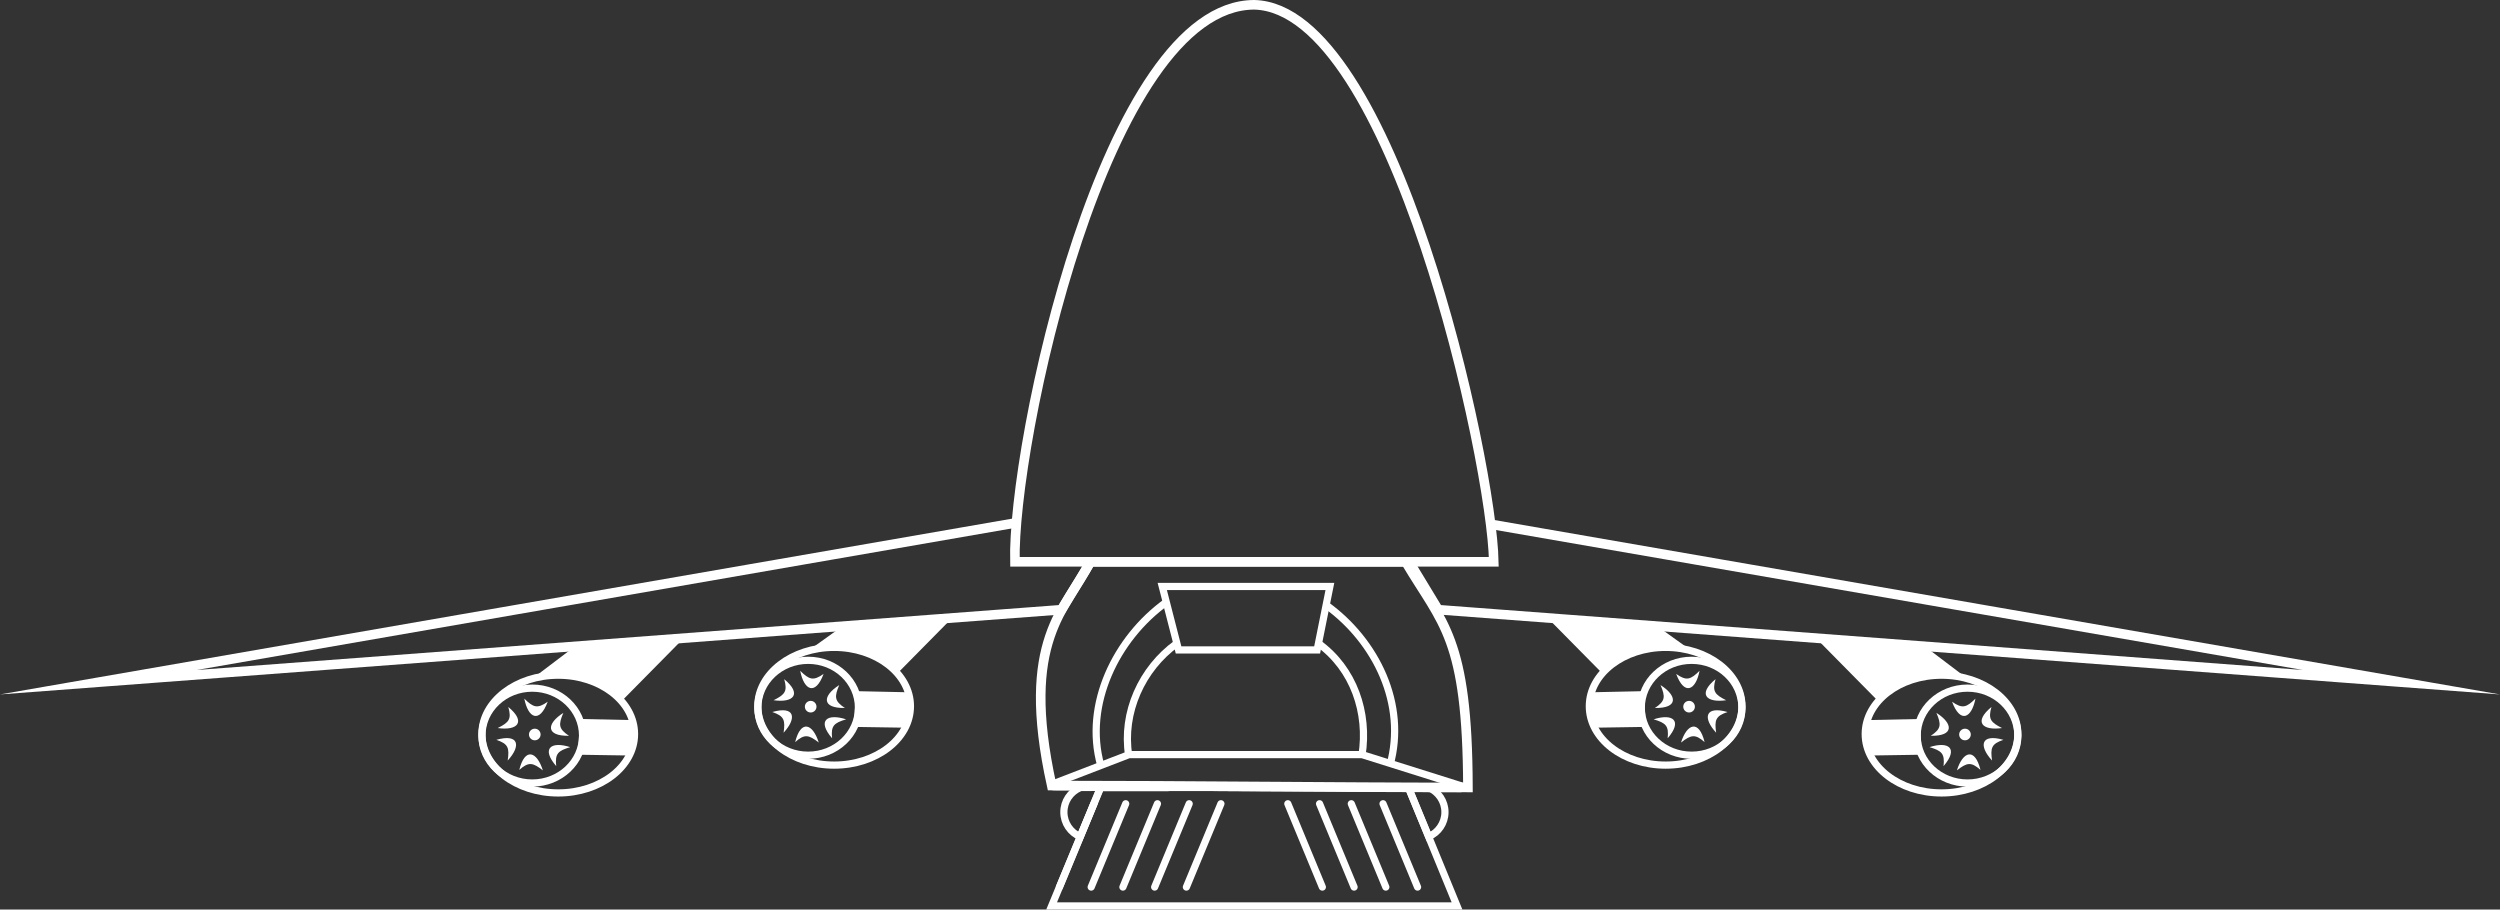 <?xml version="1.0" encoding="UTF-8"?> <!-- Creator: CorelDRAW 2021 (64-Bit) --> <svg xmlns="http://www.w3.org/2000/svg" xmlns:xlink="http://www.w3.org/1999/xlink" xmlns:xodm="http://www.corel.com/coreldraw/odm/2003" xml:space="preserve" width="183.938mm" height="66.917mm" style="shape-rendering:geometricPrecision; text-rendering:geometricPrecision; image-rendering:optimizeQuality; fill-rule:evenodd; clip-rule:evenodd" viewBox="0 0 4782.26 1739.78"><rect x="0" y="0" width="4782.26" height="1739.78" fill="#333333" stroke="none"/> <defs> <style type="text/css"> <![CDATA[ .str1 {stroke:white;stroke-width:18.35;stroke-miterlimit:22.926} .str0 {stroke:white;stroke-width:13.76;stroke-miterlimit:22.926} .str2 {stroke:white;stroke-width:13.76;stroke-linecap:round;stroke-linejoin:round;stroke-miterlimit:22.926} .fil0 {fill:none} .fil1 {fill:white} ]]> </style> </defs> <g id="Слой_x0020_1">  <ellipse class="fil0 str0" cx="1067.83" cy="1404.18" rx="145.97" ry="112.62"></ellipse> <path class="fil0 str1" d="M1941.46 1074.67c305.34,0 610.67,0 916.01,0 -3.65,-192.53 -193.47,-1058.5 -458.01,-1065.5 0,0 0,0 0,0 -285.2,0 -463.54,841.4 -458,1065.5z"></path> <polyline class="fil0 str1" points="1944.4,999.96 188.12,1305 2030.71,1166.25 2086.21,1074.67 "></polyline> <polygon class="fil1" points="1099.89,1236.35 1307.99,1220.68 1188.52,1341.7 1125.26,1300.6 1073.65,1291.64 1021.13,1296.01 "></polygon> <ellipse class="fil0 str0" cx="1018.13" cy="1407.08" rx="96.27" ry="90.76"></ellipse> <polygon class="fil1" points="1109.14,1375.32 1209.27,1377.45 1213.23,1394.22 1213.25,1413.98 1209.18,1432.4 1203.8,1445.21 1105.86,1443.69 "></polygon> <circle class="fil1" cx="1022.99" cy="1405.02" r="11.12"></circle> <g id="_2658343292704"> <path class="fil1" d="M1077.62 1363.67c-9.55,22.49 -9.35,30.46 10.75,43.84 -44.99,0.78 -43.08,-23.42 -10.75,-43.84z"></path> </g> <path class="fil0" d="M1077.62 1363.67c-17.05,18.33 -24.46,36.65 10.75,43.84"></path> <g id="_2658343296400"> <path class="fil1" d="M1002.93 1336.4c17.47,17.08 24.96,19.8 44.75,5.94 -15.65,42.19 -37.49,31.61 -44.75,-5.94z"></path> </g> <path class="fil0" d="M1002.93 1336.4c10.87,22.55 25.24,36.12 44.75,5.94"></path> <g id="_2658343295488"> <path class="fil1" d="M952.05 1392.69c21.86,-10.91 26.88,-17.1 20.28,-40.33 34.73,28.61 17.57,45.78 -20.28,40.33z"></path> </g> <path class="fil0" d="M952.05 1392.69c24.86,-2.88 42.39,-12 20.28,-40.33"></path> <g id="_2658343296208"> <path class="fil1" d="M971.18 1454.8c3.42,-24.19 1.17,-31.84 -21.71,-39.58 43.27,-12.38 47.67,11.5 21.71,39.58z"></path> </g> <path class="fil0" d="M971.18 1454.8c11.73,-22.11 14.16,-41.72 -21.71,-39.58"></path> <g id="_2658343300864"> <path class="fil1" d="M1038.44 1473.63c-19.29,-15 -27.04,-16.85 -45.13,-0.85 10.78,-43.69 33.69,-35.63 45.13,0.85z"></path> </g> <path class="fil0" d="M1038.44 1473.63c-13.35,-21.18 -29.15,-33.04 -45.13,-0.85"></path> <g id="_2658343300576"> <path class="fil1" d="M1090.8 1429.2c-23.4,7.04 -29.39,12.29 -26.83,36.3 -29.38,-34.09 -9.55,-48.1 26.83,-36.3z"></path> </g> <path class="fil0" d="M1090.8 1429.2c-24.99,-1.38 -43.81,4.64 -26.83,36.3"></path> <ellipse class="fil0 str0" cx="1595.6" cy="1350.96" rx="145.97" ry="112.62"></ellipse> <polygon class="fil1" points="1616.86,1194.07 1824.97,1178.4 1716.29,1288.49 1653.02,1247.39 1601.42,1238.43 1548.89,1242.79 "></polygon> <ellipse class="fil0 str0" cx="1545.9" cy="1353.86" rx="96.27" ry="90.76"></ellipse> <polygon class="fil1" points="1636.9,1322.1 1737.04,1324.24 1741,1341.01 1741.02,1360.77 1736.94,1379.19 1731.57,1392 1633.62,1390.48 "></polygon> <circle class="fil1" cx="1550.75" cy="1351.81" r="11.12"></circle> <g id="_2658343306624"> <path class="fil1" d="M1605.39 1310.46c-9.55,22.49 -9.35,30.46 10.75,43.84 -44.99,0.78 -43.08,-23.42 -10.75,-43.84z"></path> </g> <path class="fil0" d="M1605.39 1310.46c-17.05,18.33 -24.46,36.65 10.75,43.84"></path> <g id="_2658343305040"> <path class="fil1" d="M1530.7 1283.19c17.47,17.08 24.96,19.8 44.75,5.94 -15.65,42.19 -37.49,31.61 -44.75,-5.94z"></path> </g> <path class="fil0" d="M1530.7 1283.19c10.87,22.55 25.24,36.12 44.75,5.94"></path> <g id="_2658343308640"> <path class="fil1" d="M1479.82 1339.47c21.86,-10.91 26.88,-17.1 20.28,-40.33 34.73,28.61 17.57,45.78 -20.28,40.33z"></path> </g> <path class="fil0" d="M1479.82 1339.47c24.86,-2.88 42.39,-12 20.28,-40.33"></path> <g id="_2658343311136"> <path class="fil1" d="M1498.94 1401.59c3.42,-24.19 1.17,-31.84 -21.71,-39.58 43.27,-12.38 47.67,11.5 21.71,39.58z"></path> </g> <path class="fil0" d="M1498.94 1401.59c11.73,-22.11 14.16,-41.72 -21.71,-39.58"></path> <g id="_2658343312720"> <path class="fil1" d="M1566.2 1420.42c-19.29,-15 -27.04,-16.85 -45.13,-0.85 10.78,-43.69 33.69,-35.63 45.13,0.85z"></path> </g> <path class="fil0" d="M1566.2 1420.42c-13.35,-21.18 -29.15,-33.04 -45.13,-0.85"></path> <g id="_2658343314688"> <path class="fil1" d="M1618.57 1375.99c-23.4,7.04 -29.39,12.29 -26.83,36.3 -29.38,-34.09 -9.55,-48.1 26.83,-36.3z"></path> </g> <path class="fil0" d="M1618.57 1375.99c-24.99,-1.38 -43.81,4.64 -26.83,36.3"></path> <ellipse class="fil0 str0" cx="3713.96" cy="1404.18" rx="145.97" ry="112.62"></ellipse> <polyline class="fil0 str1" points="2849.73,1002.53 4593.68,1305 2751.08,1166.25 2695.58,1074.67 "></polyline> <polygon class="fil1" points="3681.9,1236.35 3473.8,1220.68 3593.27,1341.7 3656.53,1300.6 3708.14,1291.64 3760.67,1296.01 "></polygon> <ellipse class="fil0 str0" cx="3763.66" cy="1407.08" rx="96.27" ry="90.76"></ellipse> <polygon class="fil1" points="3672.66,1375.32 3572.52,1377.45 3568.56,1394.22 3568.54,1413.98 3572.62,1432.4 3577.99,1445.21 3675.94,1443.69 "></polygon> <circle class="fil1" cx="3758.81" cy="1405.02" r="11.12"></circle> <g id="_2658343253152"> <path class="fil1" d="M3704.17 1363.67c9.55,22.49 9.35,30.46 -10.75,43.84 44.99,0.78 43.08,-23.42 10.75,-43.84z"></path> </g> <path class="fil0" d="M3704.17 1363.67c17.05,18.33 24.46,36.65 -10.75,43.84"></path> <g id="_2658343265872"> <path class="fil1" d="M3778.86 1336.4c-17.47,17.08 -24.96,19.8 -44.75,5.94 15.65,42.19 37.49,31.61 44.75,-5.94z"></path> </g> <path class="fil0" d="M3778.86 1336.4c-10.87,22.55 -25.24,36.12 -44.75,5.94"></path> <g id="_2658343264576"> <path class="fil1" d="M3829.74 1392.69c-21.86,-10.91 -26.88,-17.1 -20.28,-40.33 -34.73,28.61 -17.57,45.78 20.28,40.33z"></path> </g> <path class="fil0" d="M3829.74 1392.69c-24.86,-2.88 -42.39,-12 -20.28,-40.33"></path> <g id="_2658343270192"> <path class="fil1" d="M3810.62 1454.8c-3.42,-24.19 -1.17,-31.84 21.71,-39.58 -43.27,-12.38 -47.67,11.5 -21.71,39.58z"></path> </g> <path class="fil0" d="M3810.62 1454.8c-11.73,-22.11 -14.16,-41.72 21.71,-39.58"></path> <g id="_2658343269472"> <path class="fil1" d="M3743.36 1473.63c19.29,-15 27.04,-16.85 45.13,-0.85 -10.78,-43.69 -33.69,-35.63 -45.13,0.85z"></path> </g> <path class="fil0" d="M3743.36 1473.63c13.35,-21.18 29.15,-33.04 45.13,-0.85"></path> <g id="_2658343268560"> <path class="fil1" d="M3690.99 1429.2c23.4,7.04 29.39,12.29 26.83,36.3 29.38,-34.09 9.55,-48.1 -26.83,-36.3z"></path> </g> <path class="fil0" d="M3690.99 1429.2c24.99,-1.38 43.81,4.64 26.83,36.3"></path> <ellipse class="fil0 str0" cx="3186.2" cy="1350.96" rx="145.97" ry="112.62"></ellipse> <polygon class="fil1" points="3164.93,1194.07 2956.83,1178.4 3065.51,1288.49 3128.77,1247.39 3180.38,1238.43 3232.9,1242.79 "></polygon> <ellipse class="fil0 str0" cx="3235.89" cy="1353.86" rx="96.27" ry="90.76"></ellipse> <polygon class="fil1" points="3144.89,1322.1 3044.75,1324.24 3040.79,1341.01 3040.78,1360.77 3044.85,1379.19 3050.22,1392 3148.17,1390.48 "></polygon> <circle class="fil1" cx="3231.04" cy="1351.81" r="11.12"></circle> <g id="_2658343275280"> <path class="fil1" d="M3176.4 1310.46c9.55,22.49 9.35,30.46 -10.75,43.84 44.99,0.78 43.08,-23.42 10.75,-43.84z"></path> </g> <path class="fil0" d="M3176.4 1310.46c17.05,18.33 24.46,36.65 -10.75,43.84"></path> <g id="_2658343276000"> <path class="fil1" d="M3251.09 1283.19c-17.47,17.08 -24.96,19.8 -44.75,5.94 15.65,42.19 37.49,31.61 44.75,-5.94z"></path> </g> <path class="fil0" d="M3251.09 1283.19c-10.87,22.55 -25.24,36.12 -44.75,5.94"></path> <g id="_2658343276864"> <path class="fil1" d="M3301.97 1339.47c-21.86,-10.91 -26.88,-17.1 -20.28,-40.33 -34.73,28.61 -17.57,45.78 20.28,40.33z"></path> </g> <path class="fil0" d="M3301.97 1339.47c-24.86,-2.88 -42.39,-12 -20.28,-40.33"></path> <g id="_2658343281808"> <path class="fil1" d="M3282.85 1401.59c-3.42,-24.19 -1.17,-31.84 21.71,-39.58 -43.27,-12.38 -47.67,11.5 -21.71,39.58z"></path> </g> <path class="fil0" d="M3282.85 1401.59c-11.73,-22.11 -14.16,-41.72 21.71,-39.58"></path> <g id="_2658343282336"> <path class="fil1" d="M3215.59 1420.42c19.29,-15 27.04,-16.85 45.13,-0.85 -10.78,-43.69 -33.69,-35.63 -45.13,0.85z"></path> </g> <path class="fil0" d="M3215.59 1420.42c13.35,-21.18 29.15,-33.04 45.13,-0.85"></path> <g id="_2658343285264"> <path class="fil1" d="M3163.22 1375.99c23.4,7.04 29.39,12.29 26.83,36.3 29.38,-34.09 9.55,-48.1 -26.83,-36.3z"></path> </g> <path class="fil0" d="M3163.22 1375.99c24.99,-1.38 43.81,4.64 26.83,36.3"></path> <path class="fil0 str1" d="M2011.81 1502.68c265.08,0 531.12,3.62 796.2,3.62 -0.92,-287.82 -48.06,-311.82 -119.03,-431.63 -202.79,0 -400.8,0 -603.59,0 -45.75,91.58 -135.4,147.11 -73.58,428.01z"></path> <path class="fil0 str0" d="M2159.75 1443.43l445.54 0 190.47 59.95c1.23,0.38 1.95,1.65 1.73,2.92 -0.22,1.27 -1.31,2.19 -2.59,2.19l-780.52 -3.64c-1.27,-0.01 -2.35,-0.9 -2.58,-2.16 -0.23,-1.26 0.47,-2.46 1.67,-2.92l146.27 -56.33z"></path> <path class="fil0 str0" d="M2522.06 1230.75c67.29,48.47 96.13,132.67 83.23,214.28"></path> <path class="fil0 str0" d="M2536.81 1157.37c95.93,69.09 154.5,190.52 121.97,306.53"></path> <path class="fil0 str0" d="M2251.24 1230.69c-67.29,48.47 -105.06,132.73 -92.16,214.34"></path> <path class="fil0 str0" d="M2230.99 1151.82c-95.93,69.09 -157.92,196.07 -125.39,312.08"></path> <polygon class="fil0 str0" points="2254.48,1243.3 2519.54,1243.3 2543.96,1121.79 2223.29,1121.79 "></polygon> <g id="_2658343287280"> <polygon class="fil0 str0" points="2105.58,1506.3 2694.13,1506.3 2787.11,1732.9 2011.67,1732.9 "></polygon> <path class="fil0 str0" d="M2105.03 1506.54l-38.87 93.81c-18.25,-7.69 -31.06,-25.75 -31.06,-46.8 0,-20.76 12.47,-38.62 30.32,-46.48 0.77,-0.34 3.35,-0.77 4.19,-0.77 2.51,0 1.39,-0.02 2.9,0 4.26,0.05 8.45,-0.06 13.02,0 6.83,0.09 13.58,-0.38 19.51,0.24z"></path> <line class="fil0 str2" x1="2092.65" y1="1537.49" x2="2026.61" y2="1696.86"></line> <path class="fil0 str0" d="M2694.13 1506.54l38.87 93.81c18.25,-7.69 31.06,-25.75 31.06,-46.8 0,-20.76 -12.47,-38.62 -30.32,-46.48 -0.77,-0.34 -3.35,-0.77 -4.19,-0.77 -2.51,0 -1.39,-0.02 -2.9,0 -4.26,0.05 -8.45,-0.06 -13.02,0 -6.83,0.09 -13.58,-0.38 -19.51,0.24z"></path> <line class="fil0 str2" x1="2153.36" y1="1537.49" x2="2087.32" y2="1696.86"></line> <line class="fil0 str2" x1="2214.07" y1="1537.49" x2="2148.03" y2="1696.86"></line> <line class="fil0 str2" x1="2274.78" y1="1537.49" x2="2208.74" y2="1696.86"></line> <line class="fil0 str2" x1="2335.49" y1="1537.49" x2="2269.44" y2="1696.86"></line> <line class="fil0 str2" x1="2645.61" y1="1537.49" x2="2711.65" y2="1696.86"></line> <line class="fil0 str2" x1="2584.9" y1="1537.49" x2="2650.95" y2="1696.86"></line> <line class="fil0 str2" x1="2524.19" y1="1537.49" x2="2590.24" y2="1696.86"></line> <line class="fil0 str2" x1="2463.49" y1="1537.49" x2="2529.53" y2="1696.86"></line> </g> </g> </svg> 